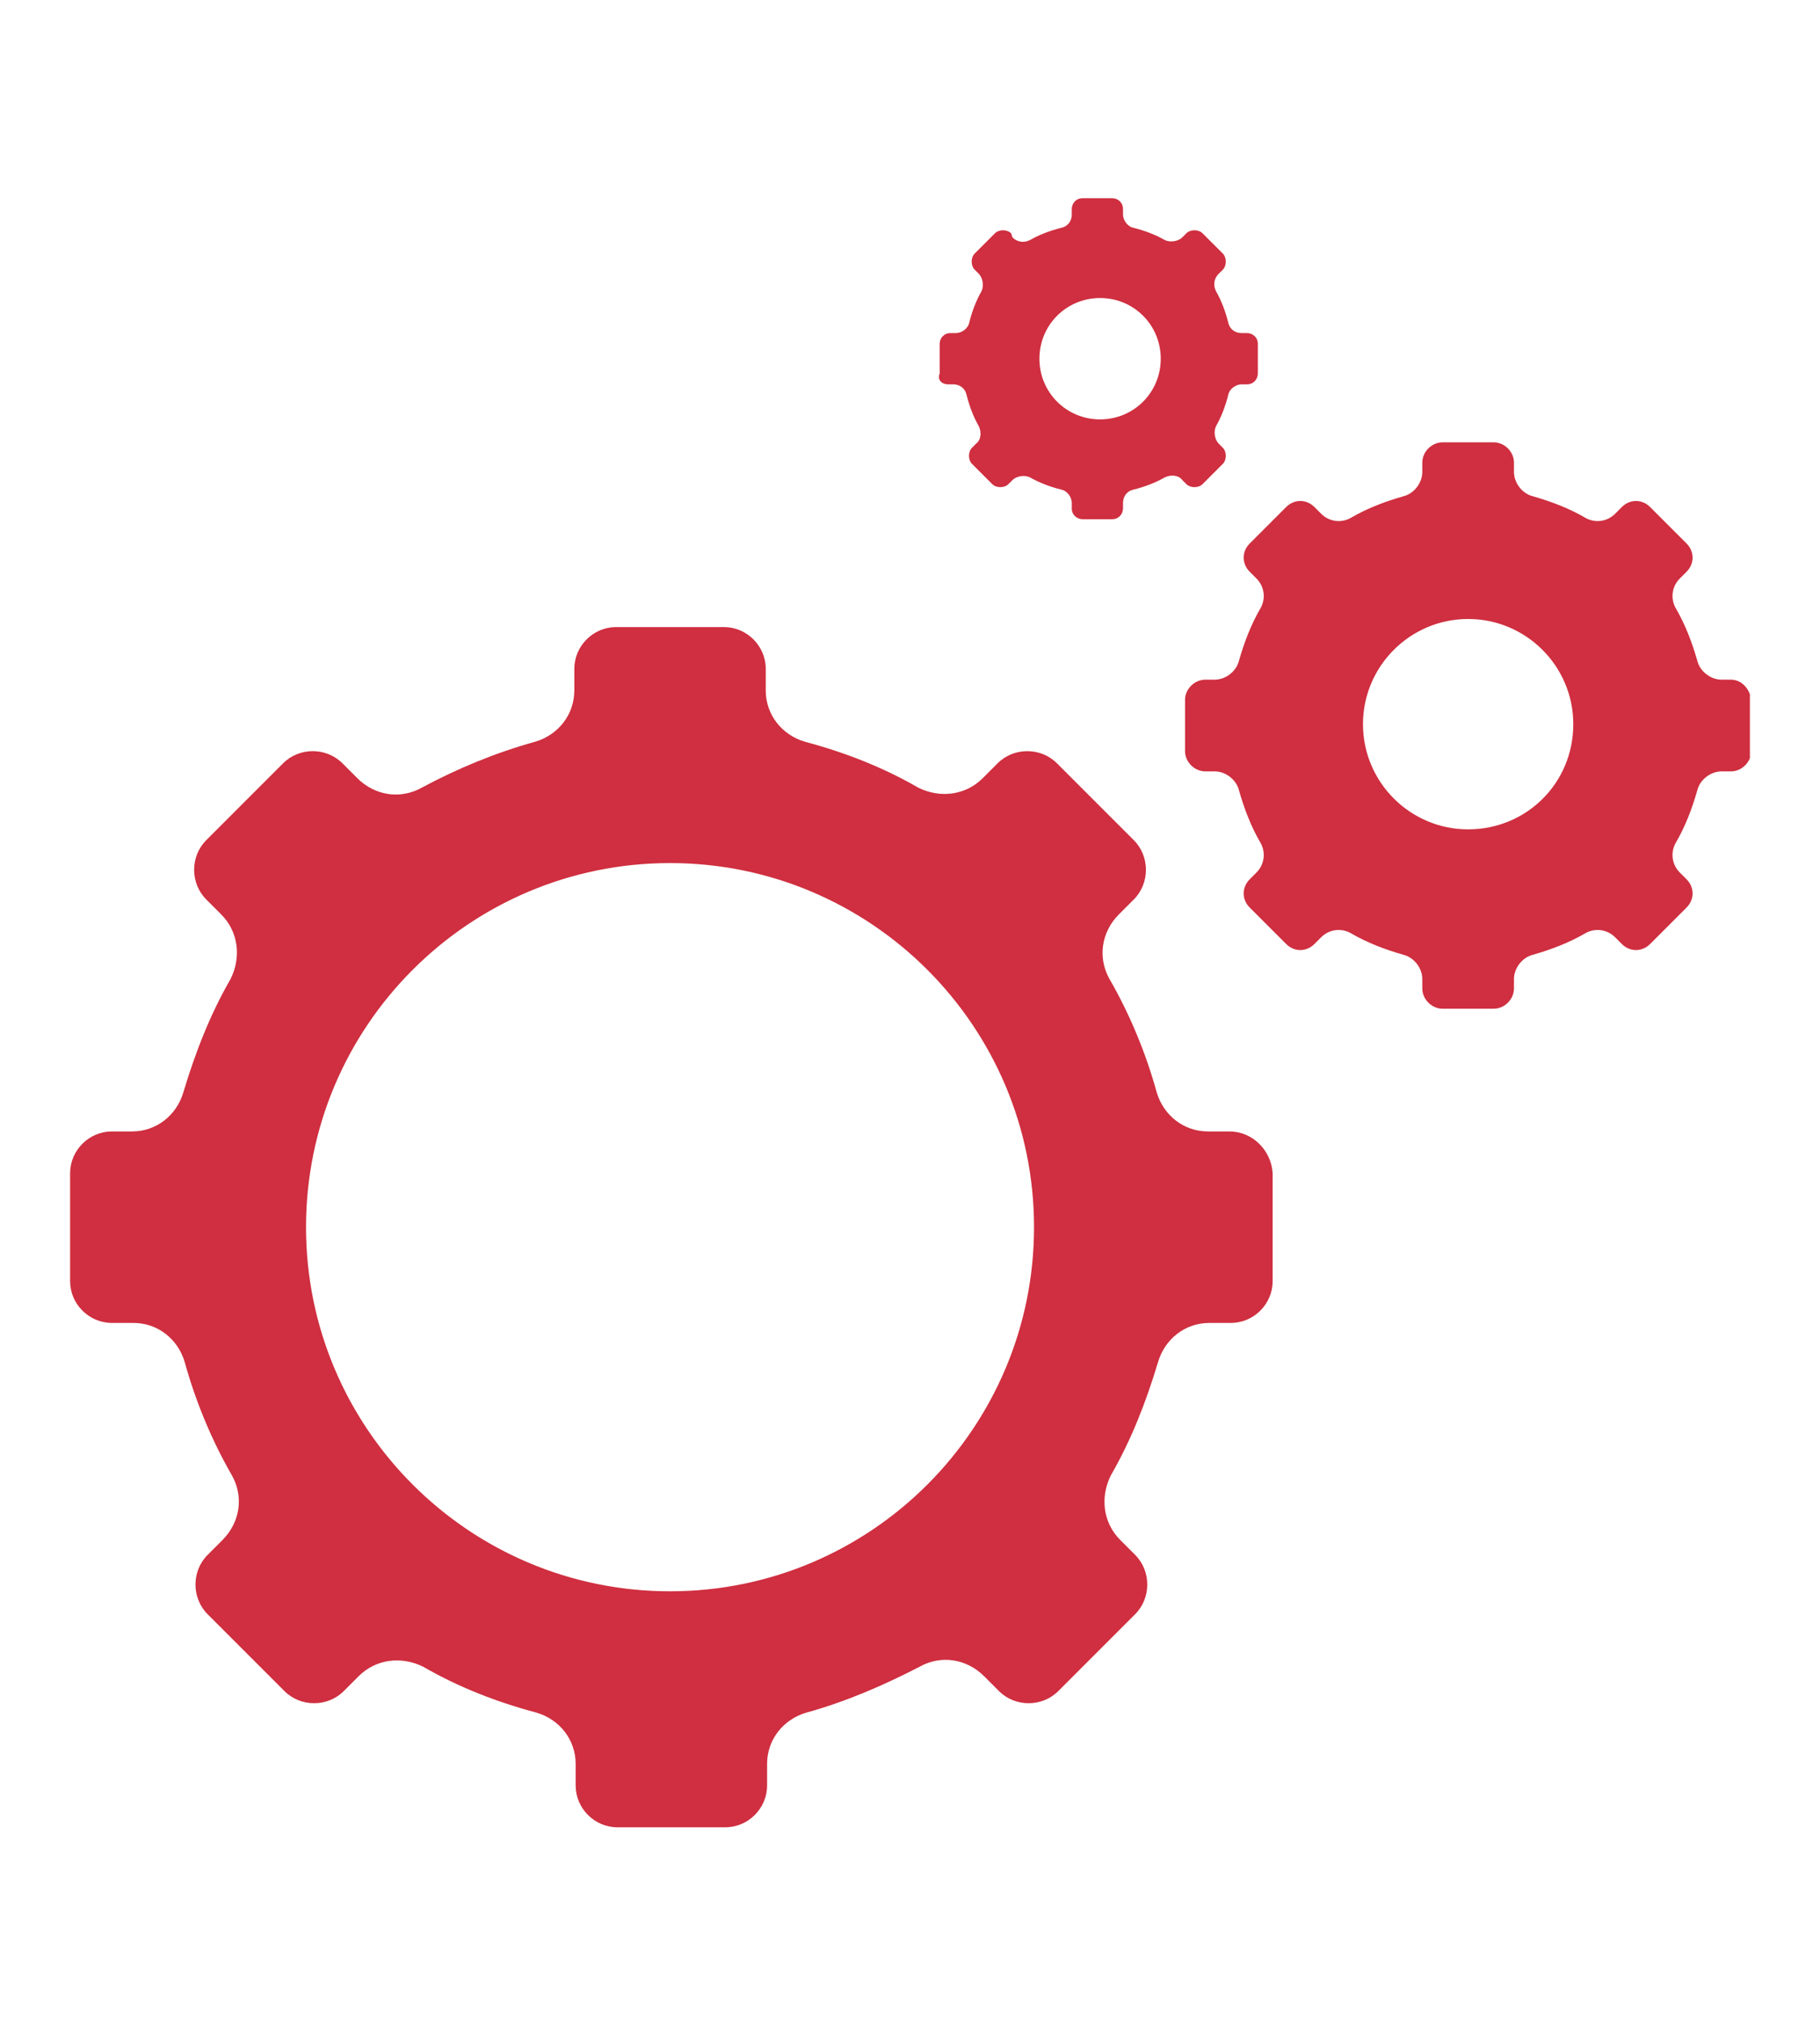 <?xml version="1.0" encoding="UTF-8"?>
<!-- Generator: Adobe Illustrator 27.2.0, SVG Export Plug-In . SVG Version: 6.00 Build 0)  -->
<svg xmlns="http://www.w3.org/2000/svg" xmlns:xlink="http://www.w3.org/1999/xlink" version="1.1" id="Layer_1" x="0px" y="0px" viewBox="0 0 135 150" style="enable-background:new 0 0 135 150;" xml:space="preserve">
<style type="text/css">
	.st0{clip-path:url(#SVGID_00000113325246696153299210000004360578045609427376_);}
	.st1{clip-path:url(#SVGID_00000150083878049344304570000001731534621989532821_);fill:#CF2F40;}
	.st2{clip-path:url(#SVGID_00000064336563661001631100000000800229272318482872_);fill:#CF2F40;}
	.st3{clip-path:url(#SVGID_00000139291979482623656230000003315917950490770335_);fill:#CF2F40;}
</style>
<g id="Artwork_58_00000078759944900377850790000012378264969921045141_">
	<g id="_x3C_Layer_x3E_">
		<g>
			<g>
				<defs>
					<rect id="SVGID_1_" x="5.2" y="14.5" width="124.6" height="121"></rect>
				</defs>
				<clipPath id="SVGID_00000096759575100635583520000006501093504003613589_">
					<use xlink:href="#SVGID_1_" style="overflow:visible;"></use>
				</clipPath>
				<g style="clip-path:url(#SVGID_00000096759575100635583520000006501093504003613589_);">
					<g>
						<defs>
							<rect id="SVGID_00000013153170248898444280000000725543167095999134_" x="5.2" y="14.5" width="124.6" height="121"></rect>
						</defs>
						<clipPath id="SVGID_00000030447091586416531630000012608214574850662803_">
							<use xlink:href="#SVGID_00000013153170248898444280000000725543167095999134_" style="overflow:visible;"></use>
						</clipPath>
						<path style="clip-path:url(#SVGID_00000030447091586416531630000012608214574850662803_);fill:#CF2F40;" d="M49.7,118        c-14.9,0-27-12.1-27-27s12.1-27,27-27s27,12.1,27,27S64.6,118,49.7,118 M91.2,83.9h-1.6c-1.8,0-3.3-1.2-3.8-2.9        c-0.8-2.9-2-5.8-3.5-8.4c-0.9-1.6-0.6-3.5,0.7-4.8l1.1-1.1c1.2-1.2,1.2-3.2,0-4.4l-5.7-5.7c-1.2-1.2-3.2-1.2-4.4,0l-1.1,1.1        c-1.3,1.3-3.2,1.5-4.8,0.7c-2.6-1.5-5.4-2.6-8.4-3.4c-1.7-0.5-2.9-2-2.9-3.8v-1.6c0-1.7-1.4-3.1-3.1-3.1h-8        c-1.7,0-3.1,1.4-3.1,3.1v1.6c0,1.8-1.2,3.3-2.9,3.8c-2.9,0.8-5.8,2-8.4,3.4c-1.6,0.9-3.5,0.6-4.8-0.7l-1.1-1.1        c-1.2-1.2-3.2-1.2-4.4,0l-5.7,5.7c-1.2,1.2-1.2,3.2,0,4.4l1.1,1.1c1.3,1.3,1.5,3.2,0.7,4.8c-1.5,2.6-2.6,5.4-3.5,8.4        c-0.5,1.7-2,2.9-3.8,2.9H8.3c-1.7,0-3.1,1.4-3.1,3.1v8c0,1.7,1.4,3.1,3.1,3.1h1.6c1.8,0,3.3,1.2,3.8,2.9        c0.8,2.9,2,5.8,3.5,8.4c0.9,1.6,0.6,3.5-0.7,4.8l-1.1,1.1c-1.2,1.2-1.2,3.2,0,4.4l5.7,5.7c1.2,1.2,3.2,1.2,4.4,0l1.1-1.1        c1.3-1.3,3.2-1.5,4.8-0.7c2.6,1.5,5.4,2.6,8.4,3.4c1.7,0.5,2.9,2,2.9,3.8v1.6c0,1.7,1.4,3.1,3.1,3.1h8c1.7,0,3.1-1.4,3.1-3.1        v-1.6c0-1.8,1.2-3.3,2.9-3.8c2.9-0.8,5.7-2,8.4-3.4c1.6-0.9,3.5-0.6,4.8,0.7l1.1,1.1c1.2,1.2,3.2,1.2,4.4,0l5.7-5.7        c1.2-1.2,1.2-3.2,0-4.4l-1.1-1.1c-1.3-1.3-1.5-3.2-0.7-4.8c1.5-2.6,2.6-5.4,3.5-8.4c0.5-1.7,2-2.9,3.8-2.9h1.6        c1.7,0,3.1-1.4,3.1-3.1v-8C94.3,85.3,92.9,83.9,91.2,83.9"></path>
					</g>
				</g>
			</g>
		</g>
		<g>
			<g>
				<defs>
					<rect id="SVGID_00000143579418242607069900000010386622113074818461_" x="5.2" y="14.5" width="124.6" height="121"></rect>
				</defs>
				<clipPath id="SVGID_00000009584371776138897030000008893868789000685702_">
					<use xlink:href="#SVGID_00000143579418242607069900000010386622113074818461_" style="overflow:visible;"></use>
				</clipPath>
				<path style="clip-path:url(#SVGID_00000009584371776138897030000008893868789000685702_);fill:#CF2F40;" d="M108.9,61.5      c-4.3,0-7.8-3.5-7.8-7.8s3.5-7.8,7.8-7.8s7.8,3.5,7.8,7.8C116.7,58.1,113.2,61.5,108.9,61.5 M128.4,50.4h-0.7      c-0.8,0-1.6-0.6-1.8-1.4c-0.4-1.4-0.9-2.7-1.6-3.9c-0.4-0.7-0.3-1.6,0.3-2.2l0.5-0.5c0.6-0.6,0.6-1.5,0-2.1l-2.7-2.7      c-0.6-0.6-1.5-0.6-2.1,0l-0.5,0.5c-0.6,0.6-1.5,0.7-2.2,0.3c-1.2-0.7-2.5-1.2-3.9-1.6c-0.8-0.2-1.4-1-1.4-1.8v-0.7      c0-0.8-0.7-1.5-1.5-1.5H107c-0.8,0-1.5,0.7-1.5,1.5V35c0,0.8-0.6,1.6-1.4,1.8c-1.4,0.4-2.7,0.9-3.9,1.6      c-0.7,0.4-1.6,0.3-2.2-0.3l-0.5-0.5c-0.6-0.6-1.5-0.6-2.1,0l-2.7,2.7c-0.6,0.6-0.6,1.5,0,2.1l0.5,0.5c0.6,0.6,0.7,1.5,0.3,2.2      c-0.7,1.2-1.2,2.5-1.6,3.9c-0.2,0.8-1,1.4-1.8,1.4h-0.7c-0.8,0-1.5,0.7-1.5,1.5v3.8c0,0.8,0.7,1.5,1.5,1.5h0.7      c0.8,0,1.6,0.6,1.8,1.4c0.4,1.4,0.9,2.7,1.6,3.9c0.4,0.7,0.3,1.6-0.3,2.2l-0.5,0.5c-0.6,0.6-0.6,1.5,0,2.1l2.7,2.7      c0.6,0.6,1.5,0.6,2.1,0l0.5-0.5c0.6-0.6,1.5-0.7,2.2-0.3c1.2,0.7,2.5,1.2,3.9,1.6c0.8,0.2,1.4,1,1.4,1.8v0.7      c0,0.8,0.7,1.5,1.5,1.5h3.8c0.8,0,1.5-0.7,1.5-1.5v-0.7c0-0.8,0.6-1.6,1.4-1.8c1.4-0.4,2.7-0.9,3.9-1.6c0.7-0.4,1.6-0.3,2.2,0.3      l0.5,0.5c0.6,0.6,1.5,0.6,2.1,0l2.7-2.7c0.6-0.6,0.6-1.5,0-2.1l-0.5-0.5c-0.6-0.6-0.7-1.5-0.3-2.2c0.7-1.2,1.2-2.5,1.6-3.9      c0.2-0.8,1-1.4,1.8-1.4h0.7c0.8,0,1.5-0.7,1.5-1.5v-3.8C129.8,51.1,129.2,50.4,128.4,50.4"></path>
			</g>
		</g>
		<g>
			<g>
				<defs>
					<rect id="SVGID_00000165229352142219636810000002392089866711218308_" x="5.2" y="14.5" width="124.6" height="121"></rect>
				</defs>
				<clipPath id="SVGID_00000149370101940199734410000000209936104565660594_">
					<use xlink:href="#SVGID_00000165229352142219636810000002392089866711218308_" style="overflow:visible;"></use>
				</clipPath>
				<path style="clip-path:url(#SVGID_00000149370101940199734410000000209936104565660594_);fill:#CF2F40;" d="M81.6,22.1      c2.5,0,4.5,2,4.5,4.5s-2,4.5-4.5,4.5s-4.5-2-4.5-4.5S79.1,22.1,81.6,22.1 M70.3,28.5h0.4c0.5,0,0.9,0.3,1,0.8      c0.2,0.8,0.5,1.6,0.9,2.3c0.2,0.4,0.2,1-0.2,1.3l-0.3,0.3c-0.3,0.3-0.3,0.9,0,1.2l1.5,1.5c0.3,0.3,0.9,0.3,1.2,0l0.3-0.3      c0.3-0.3,0.9-0.4,1.3-0.2c0.7,0.4,1.5,0.7,2.3,0.9c0.5,0.1,0.8,0.6,0.8,1v0.4c0,0.5,0.4,0.8,0.8,0.8h2.2c0.5,0,0.8-0.4,0.8-0.8      v-0.4c0-0.5,0.3-0.9,0.8-1c0.8-0.2,1.6-0.5,2.3-0.9c0.4-0.2,1-0.2,1.3,0.2l0.3,0.3c0.3,0.3,0.9,0.3,1.2,0l1.5-1.5      c0.3-0.3,0.3-0.9,0-1.2l-0.3-0.3c-0.3-0.3-0.4-0.9-0.2-1.3c0.4-0.7,0.7-1.5,0.9-2.3c0.1-0.5,0.6-0.8,1-0.8h0.4      c0.5,0,0.8-0.4,0.8-0.8v-2.2c0-0.5-0.4-0.8-0.8-0.8h-0.4c-0.5,0-0.9-0.3-1-0.8c-0.2-0.8-0.5-1.6-0.9-2.3      c-0.2-0.4-0.2-0.9,0.2-1.3l0.3-0.3c0.3-0.3,0.3-0.9,0-1.2l-1.5-1.5c-0.3-0.3-0.9-0.3-1.2,0l-0.3,0.3c-0.3,0.3-0.9,0.4-1.3,0.2      c-0.7-0.4-1.5-0.7-2.3-0.9c-0.5-0.1-0.8-0.6-0.8-1v-0.4c0-0.5-0.4-0.8-0.8-0.8h-2.2c-0.5,0-0.8,0.4-0.8,0.8v0.4      c0,0.5-0.3,0.9-0.8,1c-0.8,0.2-1.6,0.5-2.3,0.9C76,18,75.5,18,75.1,17.6L75,17.3c-0.3-0.3-0.9-0.3-1.2,0l-1.5,1.5      c-0.3,0.3-0.3,0.9,0,1.2l0.3,0.3c0.3,0.3,0.4,0.9,0.2,1.3c-0.4,0.7-0.7,1.5-0.9,2.3c-0.1,0.5-0.6,0.8-1,0.8h-0.4      c-0.5,0-0.8,0.4-0.8,0.8v2.2C69.5,28.2,69.9,28.5,70.3,28.5"></path>
			</g>
		</g>
	</g>
</g>
</svg>
